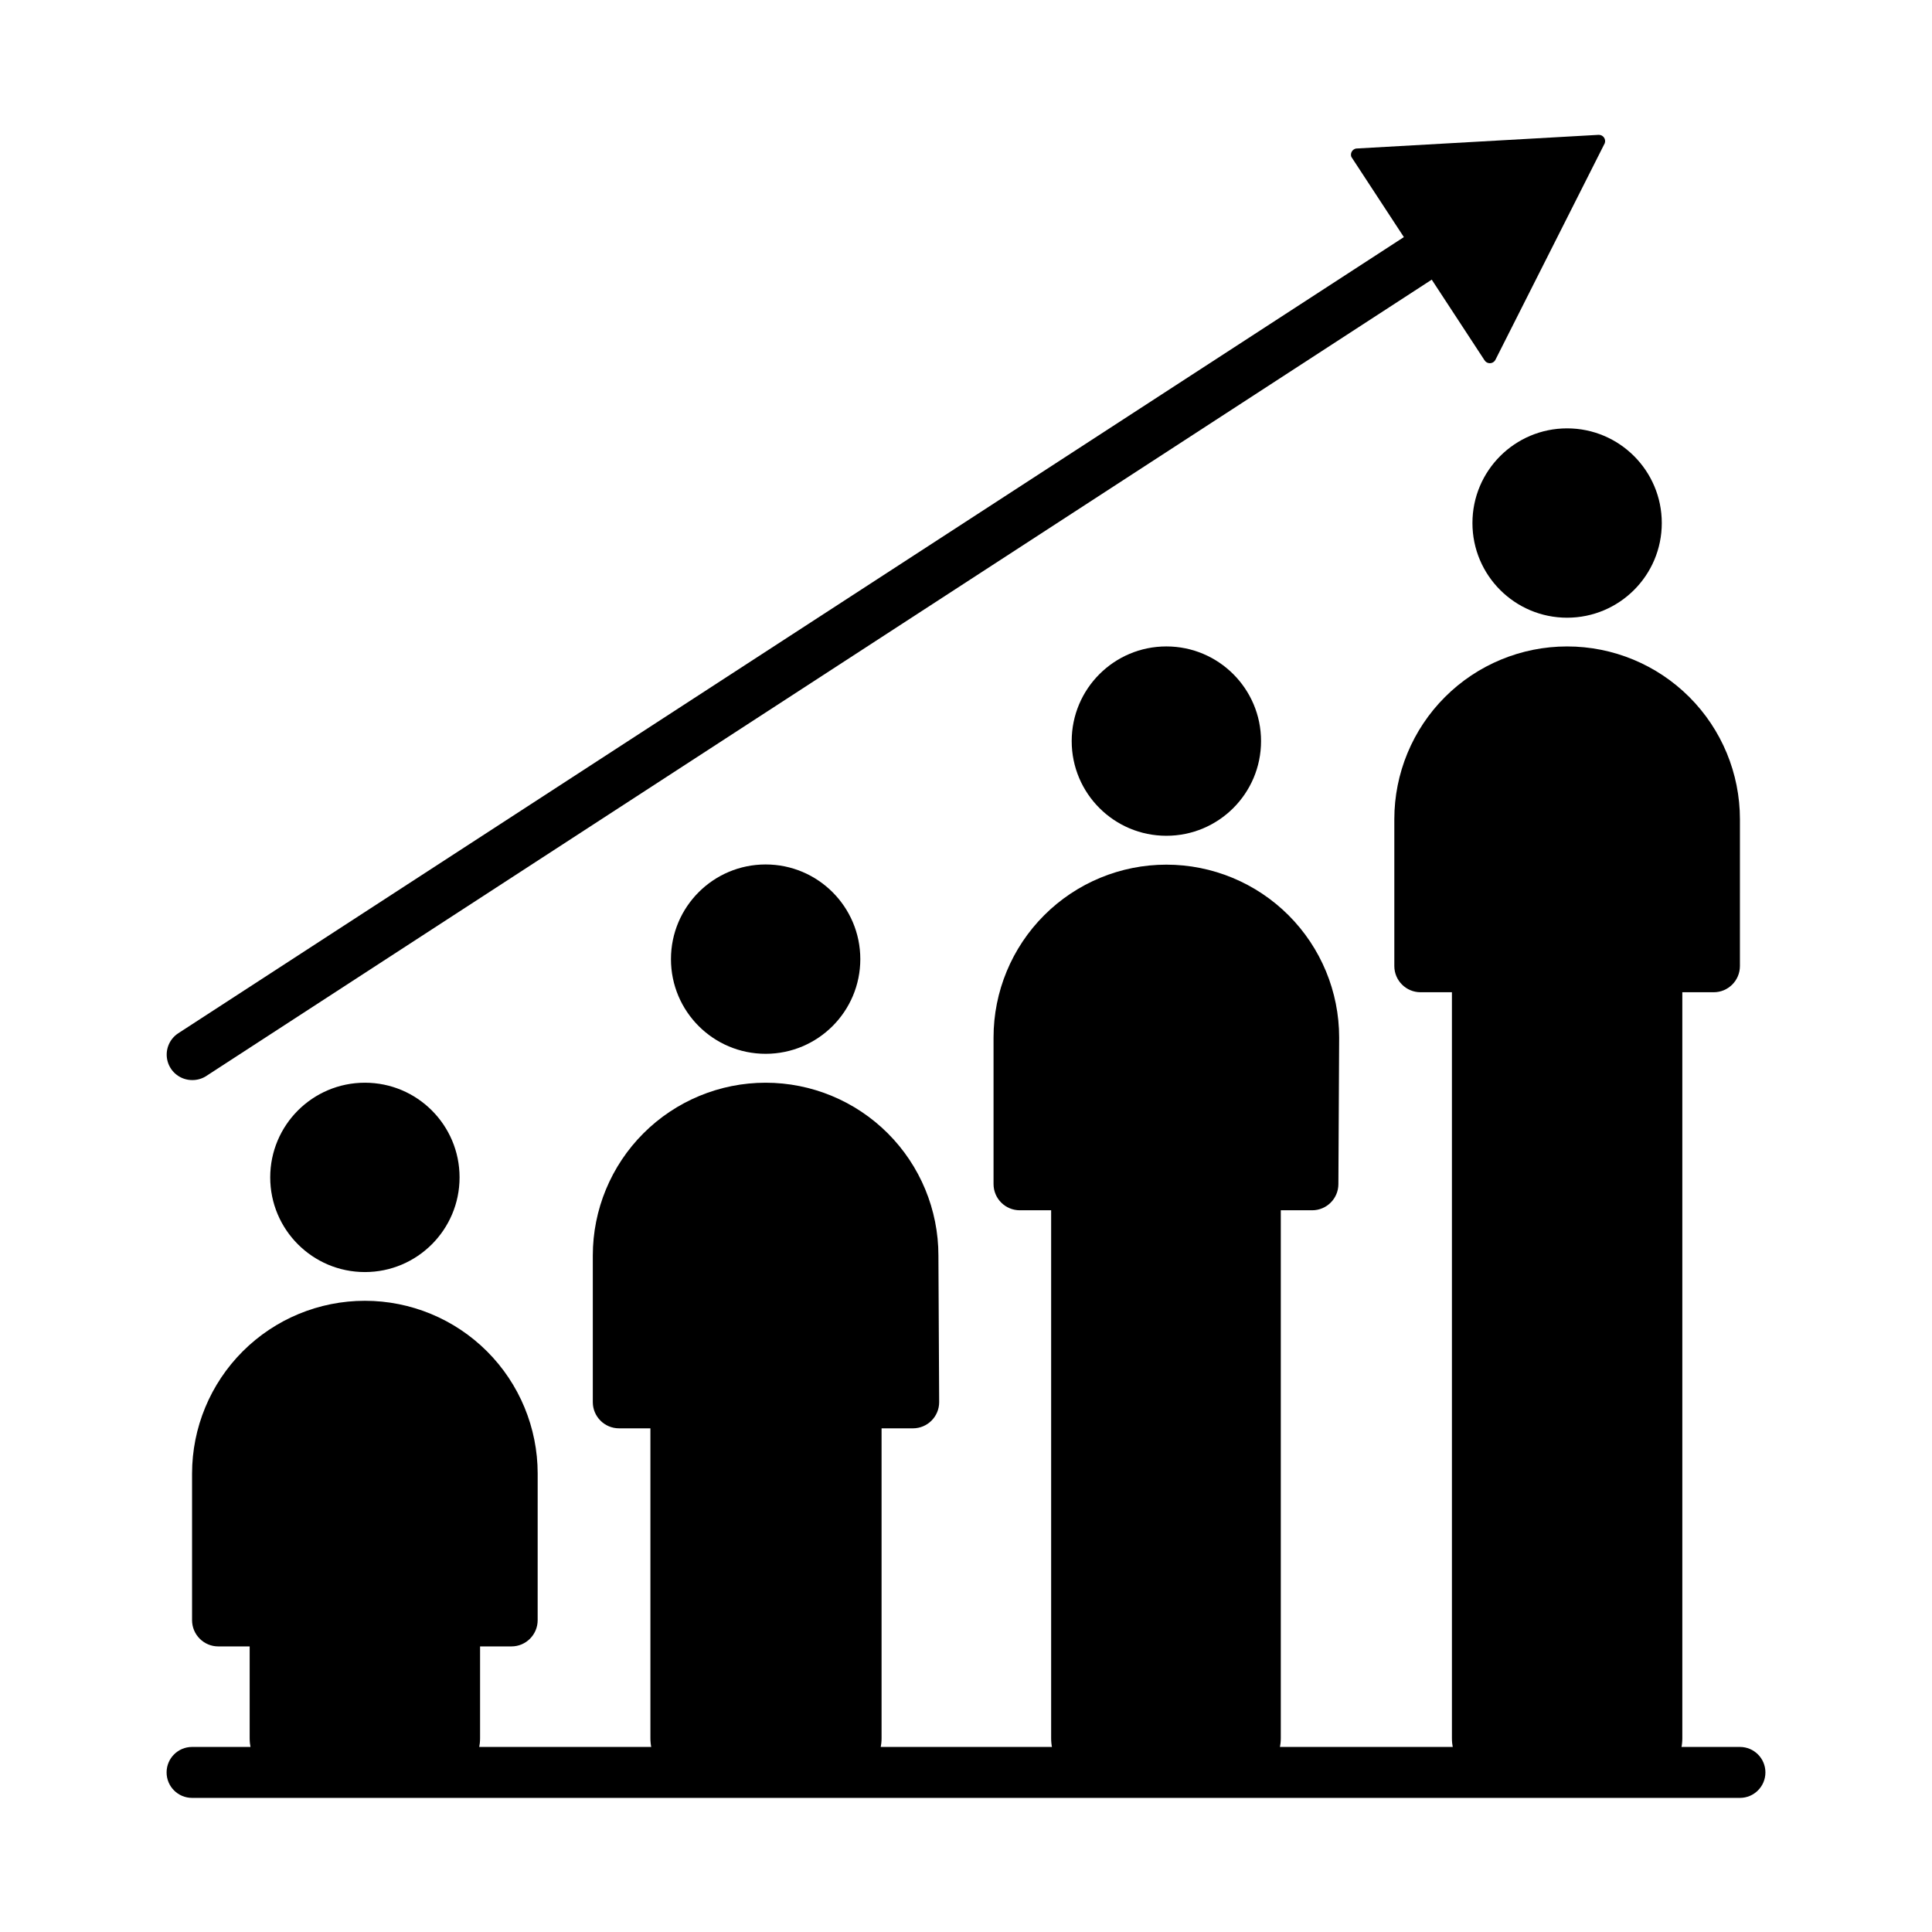 <?xml version="1.0" encoding="UTF-8"?>
<!-- Uploaded to: SVG Repo, www.svgrepo.com, Generator: SVG Repo Mixer Tools -->
<svg fill="#000000" width="800px" height="800px" version="1.1" viewBox="144 144 512 512" xmlns="http://www.w3.org/2000/svg">
 <g>
  <path d="m584.39 282.61c0 13.859-11.234 25.09-25.09 25.09-13.859 0-25.09-11.23-25.09-25.09 0-13.855 11.23-25.09 25.09-25.09 13.855 0 25.09 11.234 25.09 25.09"/>
  <path d="m605.1 361.11c0-12.148-4.824-23.797-13.41-32.383-8.59-8.59-20.238-13.414-32.383-13.414-12.148 0-23.797 4.824-32.383 13.414-8.59 8.586-13.414 20.234-13.414 32.383v38.895c0 3.84 3.113 6.949 6.953 6.949h8.312v197.7c0 3.422 1.359 6.703 3.777 9.121s5.699 3.777 9.117 3.777h35.27c3.418 0 6.699-1.359 9.117-3.777 2.422-2.418 3.777-5.699 3.777-9.121v-197.7h8.316c3.84 0 6.949-3.109 6.949-6.949z"/>
  <path d="m478.19 340.4c0 13.855-11.234 25.09-25.09 25.09-13.859 0-25.09-11.234-25.09-25.09 0-13.855 11.23-25.09 25.09-25.09 13.855 0 25.09 11.234 25.09 25.09"/>
  <path d="m498.89 418.94c0-12.145-4.824-23.793-13.41-32.383-8.59-8.59-20.238-13.414-32.383-13.414-12.148 0-23.797 4.824-32.383 13.414-8.59 8.59-13.414 20.238-13.414 32.383v38.844c0 3.84 3.113 6.953 6.953 6.953h8.312v139.91c-0.004 7.047 5.652 12.789 12.695 12.898h35.266c3.422 0 6.703-1.359 9.121-3.777 2.418-2.418 3.777-5.699 3.777-9.121v-139.91h8.312c3.84 0 6.953-3.113 6.953-6.953z"/>
  <path d="m371.99 398.18c0 13.859-11.234 25.09-25.09 25.09-13.859 0-25.09-11.23-25.09-25.09 0-13.855 11.23-25.09 25.09-25.09 13.855 0 25.09 11.234 25.09 25.09"/>
  <path d="m392.69 476.73c0-12.148-4.824-23.797-13.41-32.383-8.59-8.59-20.238-13.414-32.383-13.414-12.148 0-23.797 4.824-32.383 13.414-8.59 8.586-13.414 20.234-13.414 32.383v38.844c0 3.84 3.113 6.949 6.953 6.949h8.312v82.121c0 3.457 1.387 6.769 3.848 9.191 2.461 2.426 5.793 3.762 9.25 3.707h35.266c3.422 0 6.703-1.359 9.121-3.777 2.418-2.418 3.777-5.699 3.777-9.121v-82.121h8.312c3.84 0 6.953-3.109 6.953-6.949z"/>
  <path d="m265.79 456.02c0 13.855-11.234 25.09-25.09 25.09-13.859 0-25.09-11.234-25.09-25.09 0-13.859 11.23-25.09 25.09-25.09 13.855 0 25.09 11.23 25.09 25.09"/>
  <path d="m286.49 534.52c0-12.145-4.824-23.793-13.41-32.383-8.59-8.59-20.238-13.414-32.383-13.414-12.148 0-23.797 4.824-32.383 13.414-8.59 8.59-13.414 20.238-13.414 32.383v38.844c0 3.84 3.113 6.953 6.953 6.953h8.312v24.336-0.004c0 3.422 1.359 6.703 3.777 9.121 2.418 2.418 5.699 3.777 9.121 3.777h35.266c3.418 0 6.699-1.359 9.117-3.777 2.422-2.418 3.781-5.699 3.781-9.121v-24.332h8.312c3.84 0 6.949-3.113 6.949-6.953z"/>
  <path d="m556.93 188.3-362.04 235.28"/>
  <path d="m194.9 430.23c-2.981-0.012-5.598-1.977-6.445-4.828-0.848-2.856 0.277-5.93 2.766-7.566l362.04-235.18c3.098-1.734 7.012-0.77 8.949 2.207 1.938 2.973 1.242 6.941-1.594 9.078l-362.14 235.33c-1.082 0.648-2.32 0.98-3.578 0.957z"/>
  <path d="m569.28 181.95-29.02 57.484c-0.297 0.512-0.844 0.824-1.434 0.824-0.594 0-1.141-0.312-1.438-0.824l-35.266-53.855c-0.172-0.461-0.133-0.977 0.113-1.402 0.242-0.43 0.66-0.727 1.145-0.816l64.285-3.629 0.004 0.004c0.547-0.016 1.066 0.238 1.387 0.684 0.324 0.441 0.406 1.016 0.223 1.531z"/>
  <path d="m605.1 620.46h-410.2c-3.731 0-6.75-3.023-6.75-6.75 0-3.731 3.019-6.75 6.75-6.75h410.2c3.731 0 6.754 3.019 6.754 6.75 0 3.727-3.023 6.75-6.754 6.75z"/>
 </g>
</svg>